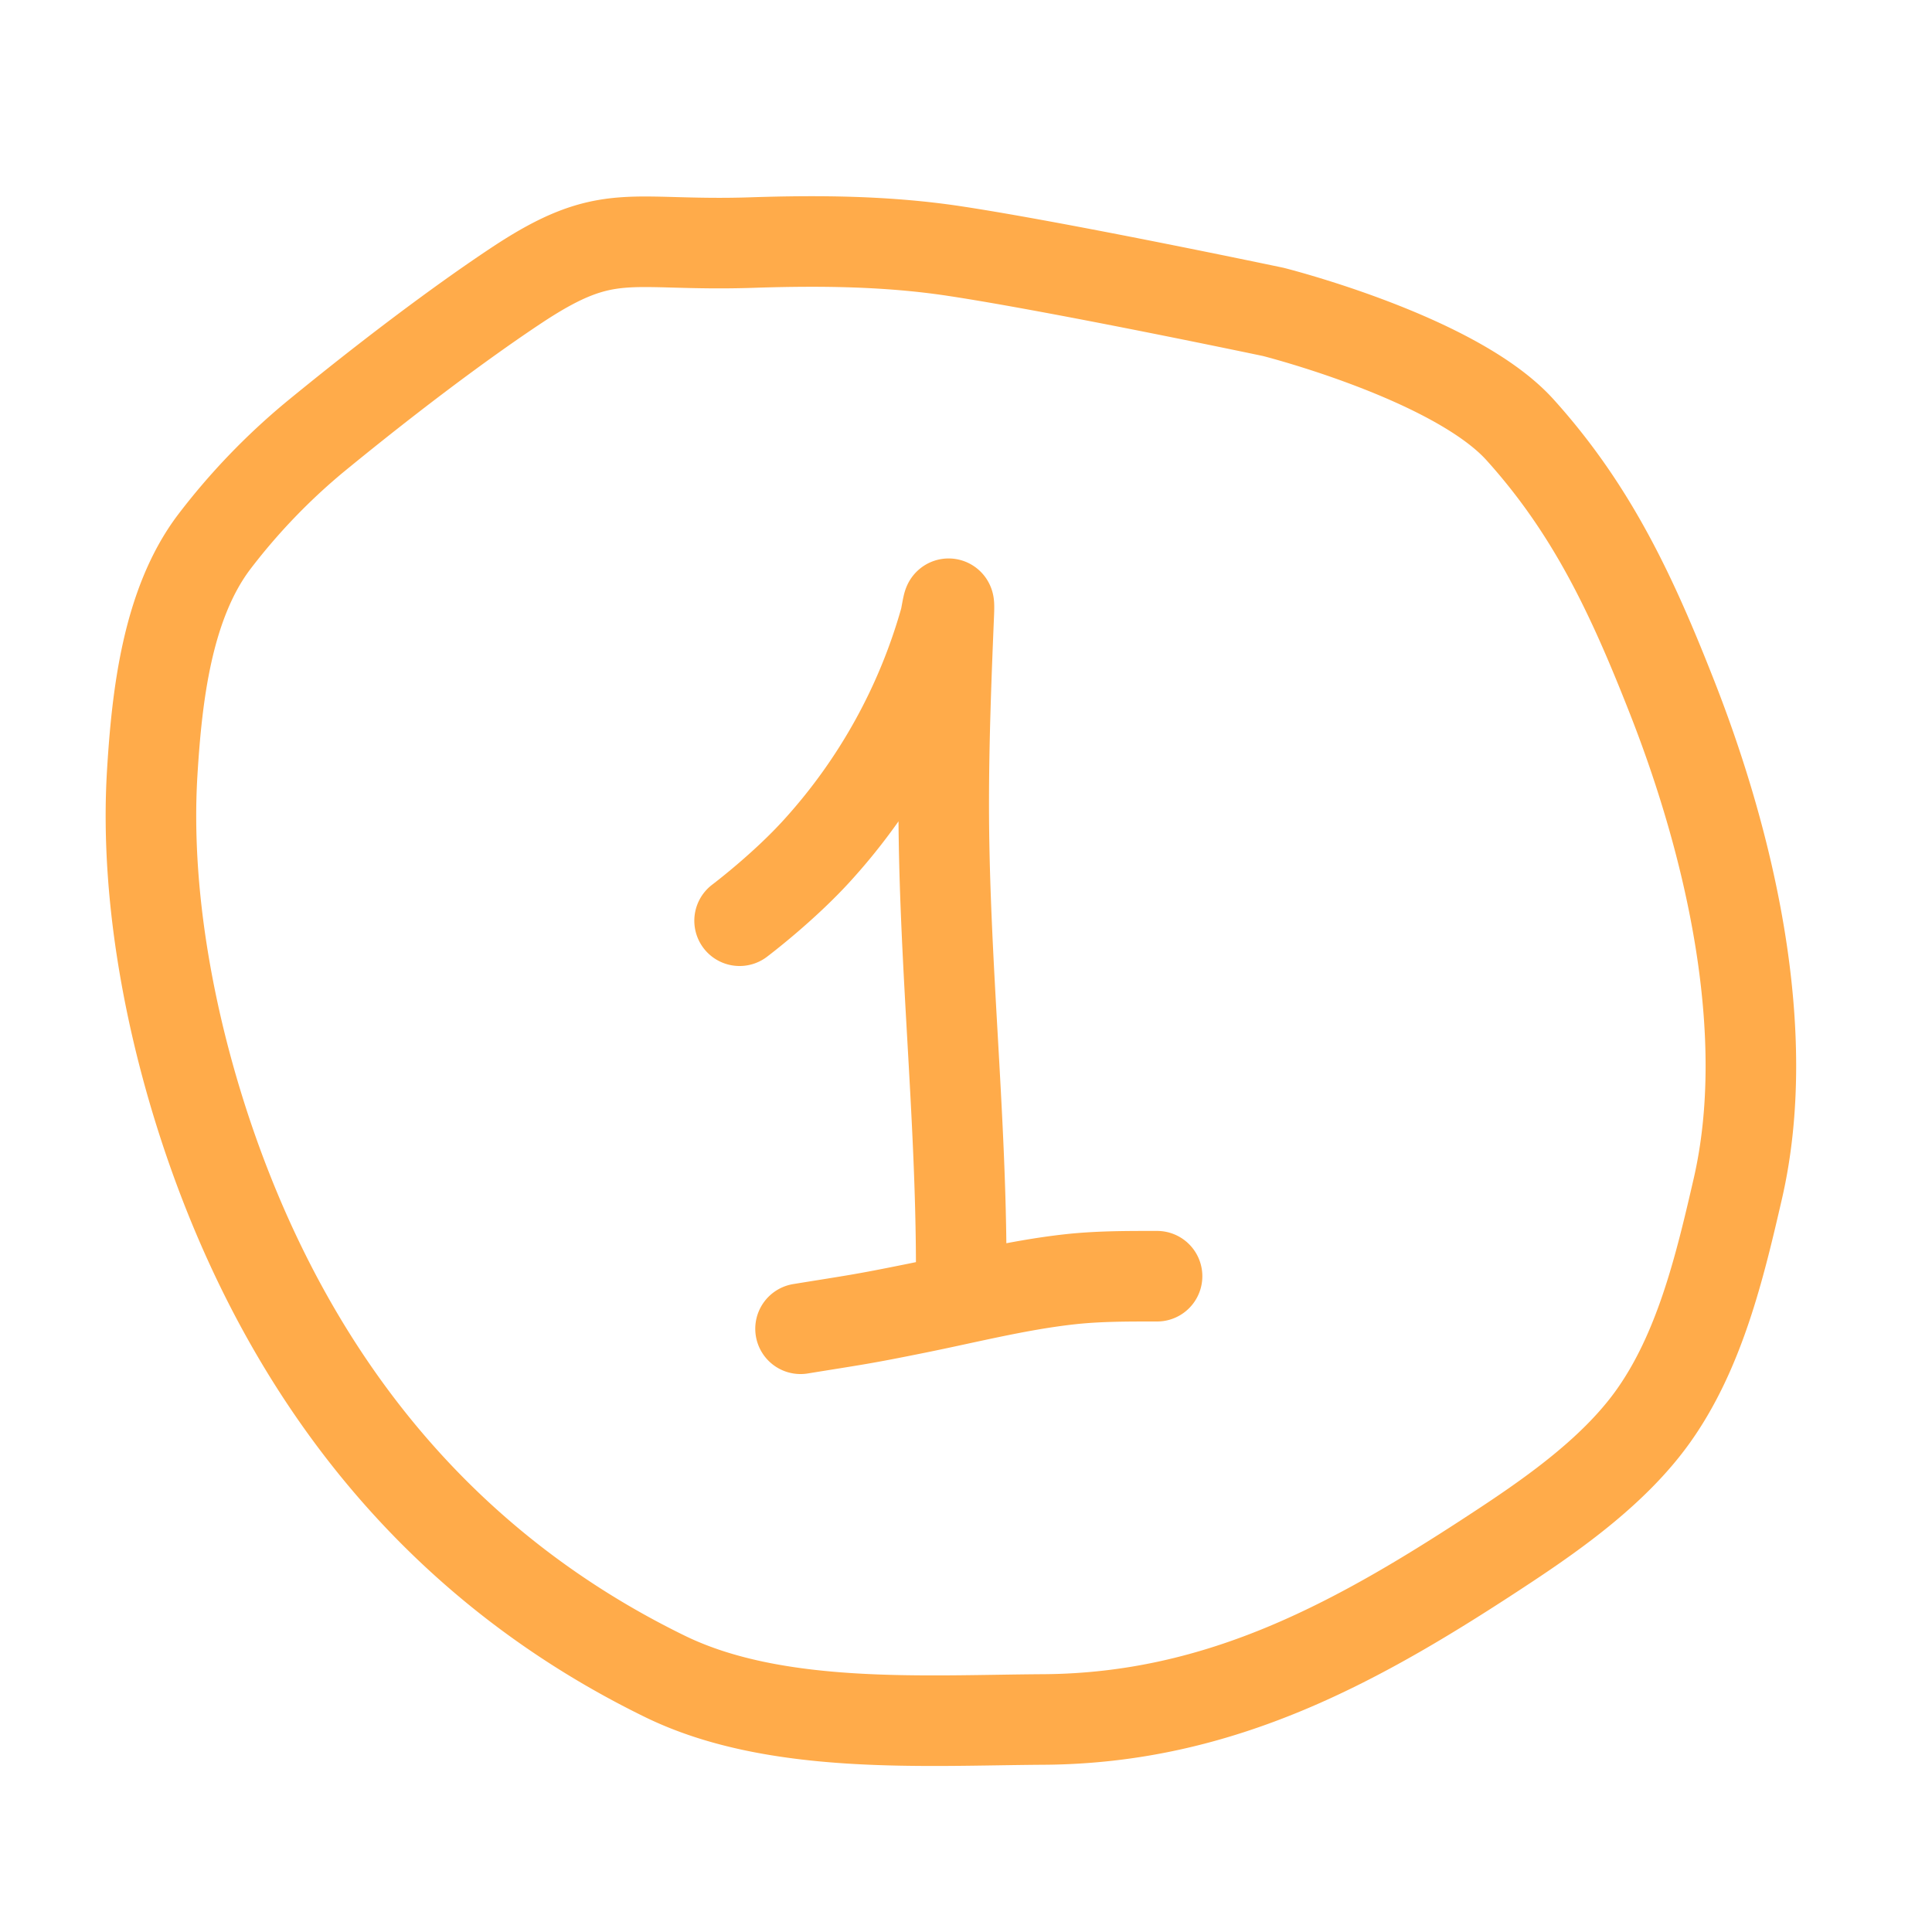 <svg width="64" height="64" fill="none" xmlns="http://www.w3.org/2000/svg"><path d="M7.086 17.963a21.268 21.268 0 013.356-3.497c3.573-2.927 5.904-4.508 6.693-5.03 3.032-2.005 3.687-1.265 7.787-1.401 2.233-.074 4.479-.053 6.686.28 3.52.532 10.57 2.017 10.57 2.017s6.017 1.514 8.174 3.905c2.415 2.675 3.733 5.536 5.046 8.881 1.906 4.858 3.363 11.074 2.17 16.258-.597 2.59-1.27 5.425-2.851 7.605-1.228 1.692-3.106 3.053-4.819 4.186-4.84 3.199-9.412 5.757-15.338 5.793-3.942.024-8.879.36-12.539-1.43-7.093-3.466-11.92-9.249-14.708-16.665-1.535-4.086-2.536-8.908-2.27-13.271.153-2.507.488-5.565 2.043-7.631z" stroke="#FFAB4A" stroke-width="3" stroke-linecap="round"/><path d="M24.5 30.5s1.475-1.11 2.61-2.372a18.994 18.994 0 004.197-7.6c.04-.144.156-.988.123-.189-.088 2.102-.168 4.2-.168 6.305 0 5.14.58 10.258.58 15.389m-5.323 1.984c1.848-.3 2-.307 3.842-.68 1.672-.337 3.326-.76 5.024-.953.978-.112 1.962-.108 2.944-.108" stroke="#FFAB4A" stroke-width="3" stroke-linecap="round"/></svg>